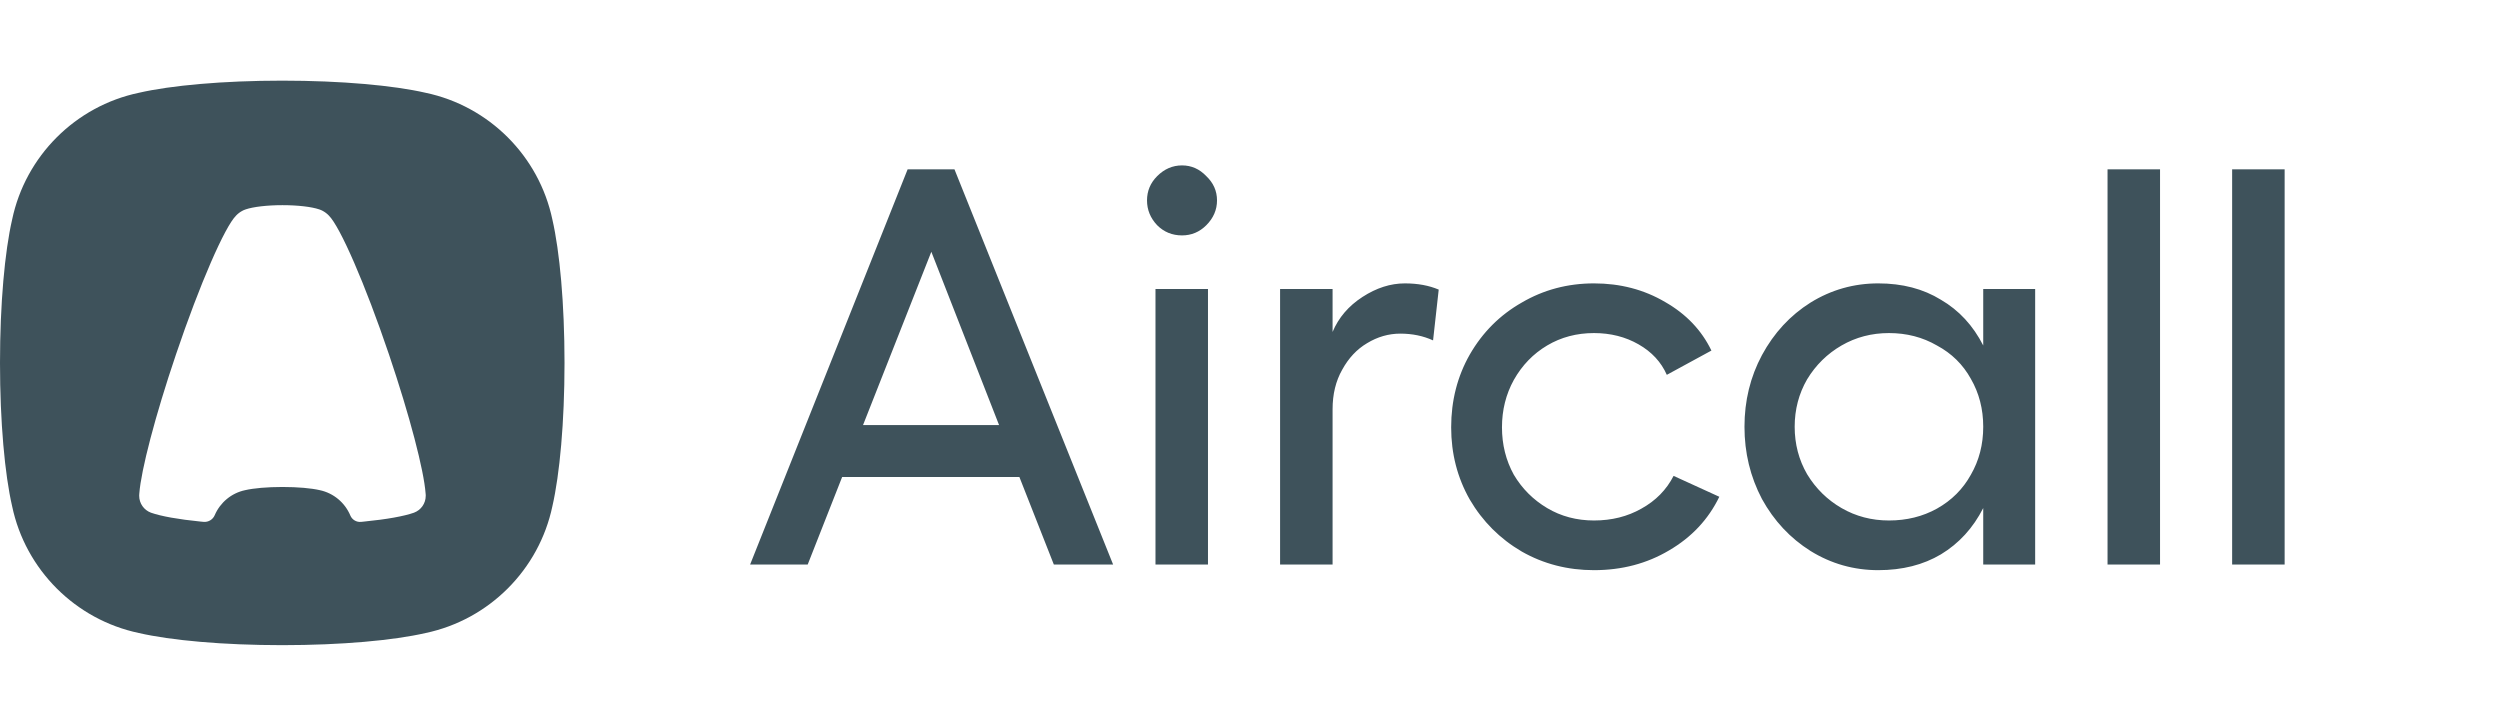 <svg width="62" height="18" viewBox="0 0 62 18" fill="none" xmlns="http://www.w3.org/2000/svg" aria-hidden="true">
<path fill-rule="evenodd" clip-rule="evenodd" d="M7 2C8.467 2 9.765 2.119 10.555 2.301C12.129 2.631 13.368 3.871 13.699 5.445C13.881 6.235 14 7.533 14 9C14 10.467 13.881 11.765 13.699 12.555C13.368 14.129 12.129 15.368 10.555 15.699C9.765 15.881 8.467 16 7 16C5.533 16 4.235 15.881 3.445 15.699C1.871 15.368 0.631 14.129 0.301 12.555C0.119 11.765 0 10.467 0 9C0 7.533 0.119 6.235 0.301 5.445C0.631 3.871 1.871 2.631 3.445 2.301C4.235 2.119 5.533 2 7 2ZM7.93 12.156C8.273 12.228 8.555 12.467 8.688 12.784C8.732 12.889 8.839 12.953 8.952 12.943C8.986 12.94 9.015 12.937 9.038 12.934C9.587 12.88 10.018 12.803 10.269 12.714L10.27 12.713C10.439 12.65 10.558 12.487 10.558 12.296L10.558 12.282L10.557 12.258L10.556 12.253C10.556 12.248 10.556 12.243 10.555 12.238C10.513 11.665 10.165 10.323 9.647 8.791C9.054 7.039 8.434 5.621 8.155 5.345L8.154 5.344C8.11 5.298 8.058 5.259 8.002 5.229C7.979 5.216 7.951 5.204 7.918 5.193L7.915 5.192C7.731 5.13 7.393 5.088 7.005 5.088C6.618 5.088 6.279 5.13 6.095 5.192L6.093 5.193C6.059 5.204 6.031 5.216 6.009 5.229C5.952 5.259 5.901 5.298 5.856 5.345C5.576 5.621 4.956 7.039 4.364 8.791C3.845 10.323 3.498 11.665 3.455 12.238C3.455 12.243 3.455 12.248 3.454 12.253L3.454 12.258L3.452 12.282L3.452 12.296C3.452 12.487 3.572 12.65 3.74 12.713L3.742 12.714C3.993 12.803 4.424 12.88 4.974 12.935L5.049 12.942C5.167 12.953 5.278 12.886 5.325 12.777C5.459 12.463 5.74 12.227 6.08 12.156C6.286 12.108 6.624 12.077 7.005 12.077C7.387 12.077 7.725 12.108 7.93 12.156Z" fill="#3E525B"/>
<path d="M26.135 14L25.281 11.83H20.885L20.031 14H18.603L22.509 4.2H23.671L27.605 14H26.135ZM21.403 10.542H24.777L23.097 6.244L21.403 10.542ZM29.958 7.168V14H28.656V7.168H29.958ZM29.314 4.102C29.547 4.102 29.748 4.191 29.916 4.368C30.093 4.536 30.182 4.737 30.182 4.97C30.182 5.203 30.093 5.409 29.916 5.586C29.748 5.754 29.547 5.838 29.314 5.838C29.071 5.838 28.866 5.754 28.698 5.586C28.53 5.409 28.446 5.203 28.446 4.97C28.446 4.737 28.53 4.536 28.698 4.368C28.875 4.191 29.08 4.102 29.314 4.102ZM34.84 7.028C35.157 7.028 35.437 7.079 35.68 7.182L35.54 8.442C35.297 8.33 35.026 8.274 34.728 8.274C34.438 8.274 34.163 8.353 33.902 8.512C33.65 8.661 33.444 8.881 33.286 9.17C33.127 9.45 33.048 9.777 33.048 10.15V14H31.746V7.168H33.048V8.232C33.197 7.877 33.444 7.588 33.79 7.364C34.135 7.14 34.485 7.028 34.84 7.028ZM42.639 12.32C42.368 12.88 41.953 13.323 41.393 13.65C40.842 13.977 40.222 14.14 39.531 14.14C38.878 14.14 38.28 13.986 37.739 13.678C37.198 13.361 36.768 12.931 36.451 12.39C36.143 11.849 35.989 11.251 35.989 10.598C35.989 9.935 36.143 9.333 36.451 8.792C36.768 8.241 37.198 7.812 37.739 7.504C38.28 7.187 38.878 7.028 39.531 7.028C40.184 7.028 40.772 7.182 41.295 7.49C41.818 7.789 42.2 8.19 42.443 8.694L41.337 9.296C41.197 8.979 40.964 8.727 40.637 8.54C40.31 8.353 39.942 8.26 39.531 8.26C39.102 8.26 38.714 8.363 38.369 8.568C38.024 8.773 37.748 9.058 37.543 9.422C37.347 9.777 37.249 10.169 37.249 10.598C37.249 11.027 37.347 11.419 37.543 11.774C37.748 12.119 38.024 12.395 38.369 12.6C38.714 12.805 39.102 12.908 39.531 12.908C39.97 12.908 40.362 12.81 40.707 12.614C41.062 12.418 41.328 12.147 41.505 11.802L42.639 12.32ZM50.472 7.168V14H49.184V12.6C48.932 13.095 48.583 13.477 48.135 13.748C47.696 14.009 47.178 14.14 46.581 14.14C45.974 14.14 45.414 13.981 44.901 13.664C44.397 13.347 43.995 12.917 43.697 12.376C43.407 11.825 43.263 11.228 43.263 10.584C43.263 9.94 43.407 9.347 43.697 8.806C43.995 8.255 44.397 7.821 44.901 7.504C45.414 7.187 45.974 7.028 46.581 7.028C47.178 7.028 47.696 7.163 48.135 7.434C48.583 7.695 48.932 8.073 49.184 8.568V7.168H50.472ZM46.846 12.908C47.285 12.908 47.682 12.81 48.036 12.614C48.401 12.409 48.681 12.129 48.877 11.774C49.082 11.419 49.184 11.023 49.184 10.584C49.184 10.145 49.082 9.749 48.877 9.394C48.681 9.039 48.401 8.764 48.036 8.568C47.682 8.363 47.285 8.26 46.846 8.26C46.417 8.26 46.025 8.363 45.67 8.568C45.316 8.773 45.031 9.053 44.816 9.408C44.611 9.763 44.508 10.155 44.508 10.584C44.508 11.013 44.611 11.405 44.816 11.76C45.031 12.115 45.316 12.395 45.67 12.6C46.025 12.805 46.417 12.908 46.846 12.908ZM53.569 14H52.267V4.2H53.569V14ZM56.659 14H55.357V4.2H56.659V14Z" fill="#3E525B"/>
</svg>
